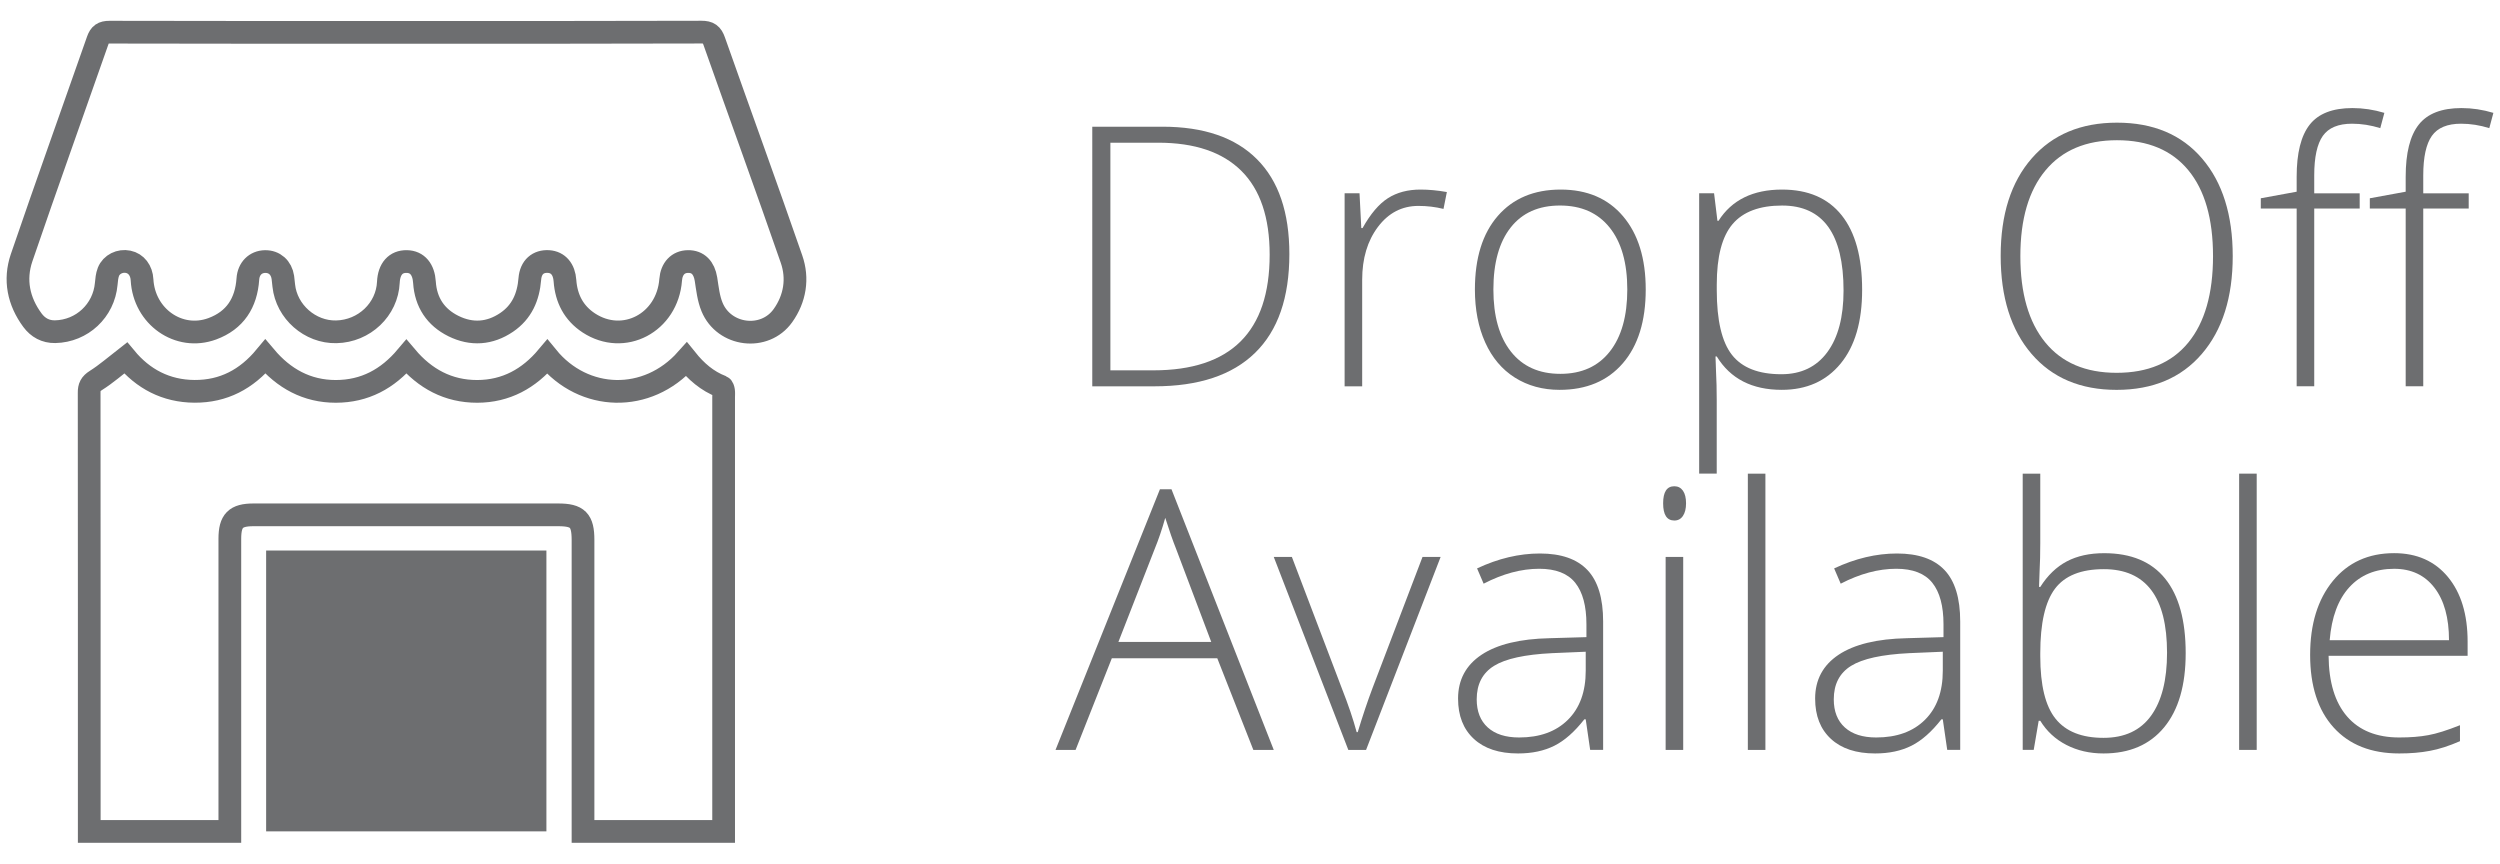 <?xml version="1.0" encoding="utf-8"?>
<!-- Generator: Adobe Illustrator 16.0.0, SVG Export Plug-In . SVG Version: 6.00 Build 0)  -->
<!DOCTYPE svg PUBLIC "-//W3C//DTD SVG 1.1//EN" "http://www.w3.org/Graphics/SVG/1.1/DTD/svg11.dtd">
<svg version="1.1" id="Layer_1" xmlns="http://www.w3.org/2000/svg" xmlns:xlink="http://www.w3.org/1999/xlink" x="0px" y="0px"
	 width="110px" height="38px" viewBox="0 0 110 38" enable-background="new 0 0 110 38" xml:space="preserve">
<g>
	<defs>
		<rect id="SVGID_1_" width="110" height="38"/>
	</defs>
	<clipPath id="SVGID_2_">
		<use xlink:href="#SVGID_1_"  overflow="visible"/>
	</clipPath>
	<g clip-path="url(#SVGID_2_)">
		<g>
			<path fill="none" stroke="#6D6E70" stroke-width="1" stroke-miterlimit="10" d="M17.86,1.424c-4.349,0-8.696,0.004-13.044-0.008
				c-0.294,0-0.42,0.09-0.515,0.361c-1.115,3.19-2.26,6.37-3.352,9.568c-0.328,0.966-0.136,1.914,0.48,2.746
				c0.241,0.324,0.575,0.512,0.997,0.504c1.181-0.024,2.143-0.924,2.248-2.103c0.017-0.178,0.032-0.365,0.097-0.531
				c0.13-0.334,0.512-0.517,0.868-0.442c0.352,0.072,0.59,0.38,0.611,0.794c0.088,1.618,1.618,2.696,3.09,2.154
				c1.005-0.37,1.494-1.139,1.566-2.19c0.03-0.456,0.334-0.76,0.756-0.768c0.412-0.008,0.72,0.266,0.784,0.698
				c0.016,0.119,0.026,0.239,0.04,0.361c0.122,1.148,1.156,2.059,2.312,2.032c1.229-0.026,2.236-0.983,2.29-2.182
				c0.028-0.586,0.324-0.92,0.811-0.91c0.464,0.008,0.742,0.346,0.777,0.912c0.057,0.884,0.492,1.54,1.276,1.928
				c0.798,0.394,1.598,0.338,2.338-0.162c0.67-0.454,0.958-1.116,1.022-1.912c0.042-0.525,0.368-0.794,0.826-0.766
				c0.422,0.028,0.686,0.342,0.72,0.842c0.056,0.782,0.382,1.42,1.046,1.858c1.54,1.01,3.462-0.004,3.605-1.898
				c0.038-0.49,0.326-0.796,0.761-0.802c0.439-0.008,0.712,0.276,0.792,0.771c0.065,0.414,0.109,0.847,0.268,1.23
				c0.528,1.284,2.316,1.506,3.118,0.38c0.534-0.748,0.676-1.632,0.378-2.488c-1.11-3.204-2.273-6.39-3.402-9.59
				c-0.107-0.306-0.241-0.397-0.558-0.397C26.532,1.428,22.196,1.424,17.86,1.424z"/>
			<path fill="none" stroke="#6D6E70" stroke-width="1" stroke-miterlimit="10" d="M24.079,15.7
				c-0.805,0.958-1.811,1.517-3.08,1.521c-1.28,0.002-2.299-0.555-3.118-1.524c-0.826,0.98-1.836,1.522-3.104,1.524
				c-1.277,0-2.29-0.566-3.102-1.528c-0.828,0.998-1.844,1.532-3.114,1.526c-1.264-0.007-2.271-0.553-3.032-1.471
				c-0.447,0.347-0.855,0.706-1.312,0.994c-0.23,0.146-0.296,0.284-0.294,0.538c0.006,6.3,0.004,12.599,0.004,18.899v0.404h6.186
				v-0.455c0-4.143,0-8.285,0-12.426c0.002-0.795,0.254-1.049,1.04-1.049c4.471,0,8.938,0,13.408,0c0.858,0,1.092,0.236,1.092,1.104
				c0,4.131,0,8.262,0,12.393v0.432h6.187v-0.461c0-6.215,0-12.43,0-18.643c0-0.097,0.01-0.196-0.004-0.29
				c-0.009-0.063-0.038-0.158-0.084-0.176c-0.637-0.242-1.126-0.674-1.548-1.198C28.49,17.738,25.692,17.677,24.079,15.7z"/>
			<rect x="11.71" y="24.223" fill="#6D6E70" width="12.332" height="12.357"/>
		</g>
		<g>
			<path fill="#6D6E70" d="M56.732,11.177c0,1.917-0.502,3.366-1.508,4.348c-1.005,0.981-2.481,1.473-4.43,1.473h-2.734V5.575h3.086
				c1.823,0,3.21,0.477,4.16,1.43C56.258,7.958,56.732,9.349,56.732,11.177z M55.865,11.208c0-1.636-0.415-2.866-1.246-3.691
				s-2.051-1.238-3.66-1.238h-2.102v10.016h1.891C54.159,16.294,55.865,14.599,55.865,11.208z"/>
			<path fill="#6D6E70" d="M62.506,8.341c0.359,0,0.744,0.036,1.156,0.109l-0.148,0.742C63.16,9.104,62.793,9.06,62.412,9.06
				c-0.725,0-1.318,0.308-1.781,0.922s-0.695,1.391-0.695,2.328v4.688h-0.773V8.505h0.656l0.078,1.531h0.055
				c0.35-0.625,0.721-1.063,1.117-1.316S61.943,8.341,62.506,8.341z"/>
			<path fill="#6D6E70" d="M72.412,12.739c0,1.386-0.336,2.468-1.008,3.246s-1.6,1.168-2.781,1.168c-0.744,0-1.4-0.18-1.969-0.539
				s-1.002-0.875-1.305-1.547s-0.453-1.448-0.453-2.328c0-1.386,0.336-2.465,1.008-3.238s1.594-1.16,2.766-1.16
				c1.166,0,2.082,0.392,2.746,1.176S72.412,11.375,72.412,12.739z M65.709,12.739c0,1.167,0.256,2.077,0.77,2.73
				s1.238,0.98,2.176,0.98s1.662-0.327,2.176-0.98s0.77-1.563,0.77-2.73c0-1.172-0.26-2.081-0.777-2.727s-1.246-0.969-2.184-0.969
				s-1.66,0.321-2.168,0.965S65.709,11.563,65.709,12.739z"/>
			<path fill="#6D6E70" d="M78.396,17.153c-1.307,0-2.26-0.489-2.859-1.469h-0.055l0.023,0.656c0.021,0.386,0.031,0.808,0.031,1.266
				v3.233h-0.773V8.505h0.656l0.148,1.211h0.047c0.584-0.917,1.516-1.375,2.797-1.375c1.146,0,2.02,0.376,2.621,1.129
				s0.902,1.848,0.902,3.285c0,1.396-0.316,2.478-0.949,3.246S79.49,17.153,78.396,17.153z M78.381,16.466
				c0.869,0,1.543-0.323,2.02-0.969s0.715-1.55,0.715-2.711c0-2.495-0.9-3.742-2.703-3.742c-0.99,0-1.717,0.272-2.18,0.816
				s-0.695,1.431-0.695,2.66v0.25c0,1.328,0.223,2.276,0.668,2.844S77.375,16.466,78.381,16.466z"/>
			<path fill="#6D6E70" d="M98.24,11.271c0,1.813-0.453,3.246-1.359,4.301s-2.156,1.582-3.75,1.582
				c-1.588,0-2.836-0.527-3.742-1.582s-1.359-2.493-1.359-4.316c0-1.817,0.457-3.249,1.371-4.293s2.162-1.566,3.746-1.566
				c1.594,0,2.842,0.524,3.742,1.574S98.24,9.453,98.24,11.271z M88.896,11.271c0,1.636,0.365,2.899,1.094,3.793
				s1.775,1.34,3.141,1.34c1.375,0,2.426-0.442,3.152-1.328s1.09-2.153,1.09-3.805c0-1.646-0.363-2.907-1.09-3.785
				s-1.771-1.316-3.137-1.316c-1.359,0-2.408,0.442-3.145,1.328S88.896,9.641,88.896,11.271z"/>
			<path fill="#6D6E70" d="M103.826,9.177h-2v7.82h-0.773v-7.82h-1.578V8.724l1.578-0.289V7.778c0-1.042,0.191-1.806,0.574-2.293
				s1.01-0.73,1.879-0.73c0.469,0,0.938,0.07,1.406,0.211l-0.18,0.672c-0.416-0.13-0.83-0.195-1.242-0.195
				c-0.604,0-1.033,0.179-1.285,0.535s-0.379,0.937-0.379,1.738v0.789h2V9.177z M108.623,9.177h-2v7.82h-0.773v-7.82h-1.578V8.724
				l1.578-0.289V7.778c0-1.042,0.191-1.806,0.574-2.293s1.01-0.73,1.879-0.73c0.469,0,0.938,0.07,1.406,0.211l-0.18,0.672
				c-0.416-0.13-0.83-0.195-1.242-0.195c-0.604,0-1.033,0.179-1.285,0.535s-0.379,0.937-0.379,1.738v0.789h2V9.177z"/>
		</g>
		<g>
			<path fill="#6D6E70" d="M53.561,28.965H48.92l-1.594,4.031h-0.883l4.594-11.469h0.508l4.5,11.469h-0.898L53.561,28.965z
				 M49.209,28.246h4.086l-1.555-4.117c-0.13-0.322-0.286-0.77-0.469-1.344c-0.141,0.5-0.294,0.953-0.461,1.359L49.209,28.246z"/>
			<path fill="#6D6E70" d="M59.326,32.996l-3.281-8.492h0.797l2.195,5.773c0.291,0.74,0.51,1.387,0.656,1.938h0.047
				c0.213-0.707,0.432-1.359,0.656-1.953l2.195-5.758h0.797l-3.281,8.492H59.326z"/>
			<path fill="#6D6E70" d="M69.967,32.996l-0.195-1.344h-0.063c-0.428,0.547-0.865,0.934-1.316,1.16s-0.982,0.34-1.598,0.34
				c-0.834,0-1.482-0.213-1.945-0.641c-0.463-0.426-0.695-1.018-0.695-1.773c0-0.828,0.346-1.471,1.035-1.93
				c0.689-0.457,1.689-0.699,2.996-0.727l1.617-0.047v-0.563c0-0.807-0.164-1.416-0.492-1.828c-0.328-0.41-0.857-0.617-1.586-0.617
				c-0.787,0-1.602,0.219-2.445,0.656l-0.289-0.672c0.932-0.438,1.854-0.656,2.766-0.656c0.932,0,1.629,0.242,2.09,0.727
				s0.691,1.24,0.691,2.266v5.648H69.967z M66.842,32.449c0.906,0,1.621-0.258,2.145-0.777c0.523-0.518,0.785-1.238,0.785-2.16
				v-0.836l-1.484,0.063c-1.193,0.059-2.043,0.244-2.551,0.559c-0.508,0.316-0.762,0.807-0.762,1.473
				c0,0.531,0.162,0.945,0.488,1.238C65.789,32.303,66.248,32.449,66.842,32.449z"/>
			<path fill="#6D6E70" d="M73.178,22.145c0-0.5,0.164-0.75,0.492-0.75c0.162,0,0.287,0.066,0.379,0.195
				c0.092,0.131,0.137,0.316,0.137,0.555c0,0.234-0.045,0.42-0.137,0.555c-0.092,0.137-0.217,0.203-0.379,0.203
				C73.342,22.902,73.178,22.65,73.178,22.145z M74.061,32.996h-0.773v-8.492h0.773V32.996z"/>
			<path fill="#6D6E70" d="M77.678,32.996h-0.773V20.84h0.773V32.996z"/>
			<path fill="#6D6E70" d="M85.678,32.996l-0.195-1.344H85.42c-0.428,0.547-0.865,0.934-1.316,1.16s-0.982,0.34-1.598,0.34
				c-0.834,0-1.482-0.213-1.945-0.641c-0.463-0.426-0.695-1.018-0.695-1.773c0-0.828,0.346-1.471,1.035-1.93
				c0.689-0.457,1.689-0.699,2.996-0.727l1.617-0.047v-0.563c0-0.807-0.164-1.416-0.492-1.828c-0.328-0.41-0.857-0.617-1.586-0.617
				c-0.787,0-1.602,0.219-2.445,0.656l-0.289-0.672c0.932-0.438,1.854-0.656,2.766-0.656c0.932,0,1.629,0.242,2.09,0.727
				s0.691,1.24,0.691,2.266v5.648H85.678z M82.553,32.449c0.906,0,1.621-0.258,2.145-0.777c0.523-0.518,0.785-1.238,0.785-2.16
				v-0.836l-1.484,0.063c-1.193,0.059-2.043,0.244-2.551,0.559c-0.508,0.316-0.762,0.807-0.762,1.473
				c0,0.531,0.162,0.945,0.488,1.238C81.5,32.303,81.959,32.449,82.553,32.449z"/>
			<path fill="#6D6E70" d="M92.584,24.34c1.188,0,2.082,0.375,2.684,1.121c0.602,0.748,0.902,1.84,0.902,3.277
				c0,1.412-0.316,2.5-0.949,3.266s-1.521,1.148-2.668,1.148c-0.604,0-1.148-0.125-1.633-0.375s-0.867-0.604-1.148-1.063h-0.07
				l-0.219,1.281h-0.484V20.84h0.773v3.055c0,0.459-0.01,0.881-0.031,1.266l-0.023,0.664h0.055c0.322-0.51,0.713-0.885,1.168-1.125
				C91.395,24.461,91.943,24.34,92.584,24.34z M92.568,25.043c-1,0-1.717,0.287-2.148,0.859c-0.432,0.574-0.648,1.52-0.648,2.836
				v0.133c0,1.281,0.225,2.201,0.676,2.758c0.451,0.559,1.152,0.836,2.105,0.836c0.928,0,1.625-0.324,2.094-0.973
				s0.703-1.57,0.703-2.77C95.35,26.27,94.422,25.043,92.568,25.043z"/>
			<path fill="#6D6E70" d="M99.295,32.996h-0.773V20.84h0.773V32.996z"/>
			<path fill="#6D6E70" d="M105.568,33.152c-1.234,0-2.197-0.379-2.887-1.141c-0.689-0.76-1.035-1.824-1.035-3.195
				c0-1.354,0.334-2.438,1-3.254c0.666-0.814,1.564-1.223,2.695-1.223c1,0,1.789,0.35,2.367,1.047
				c0.578,0.699,0.867,1.646,0.867,2.844v0.625h-6.117c0.01,1.168,0.283,2.059,0.816,2.672c0.533,0.615,1.299,0.922,2.293,0.922
				c0.484,0,0.91-0.033,1.277-0.102c0.367-0.066,0.832-0.213,1.395-0.438v0.703c-0.479,0.209-0.922,0.352-1.328,0.426
				C106.506,33.115,106.059,33.152,105.568,33.152z M105.342,25.027c-0.818,0-1.475,0.27-1.969,0.809s-0.783,1.316-0.867,2.332h5.25
				c0-0.984-0.213-1.754-0.641-2.309S106.098,25.027,105.342,25.027z"/>
		</g>
	</g>
</g>
</svg>
